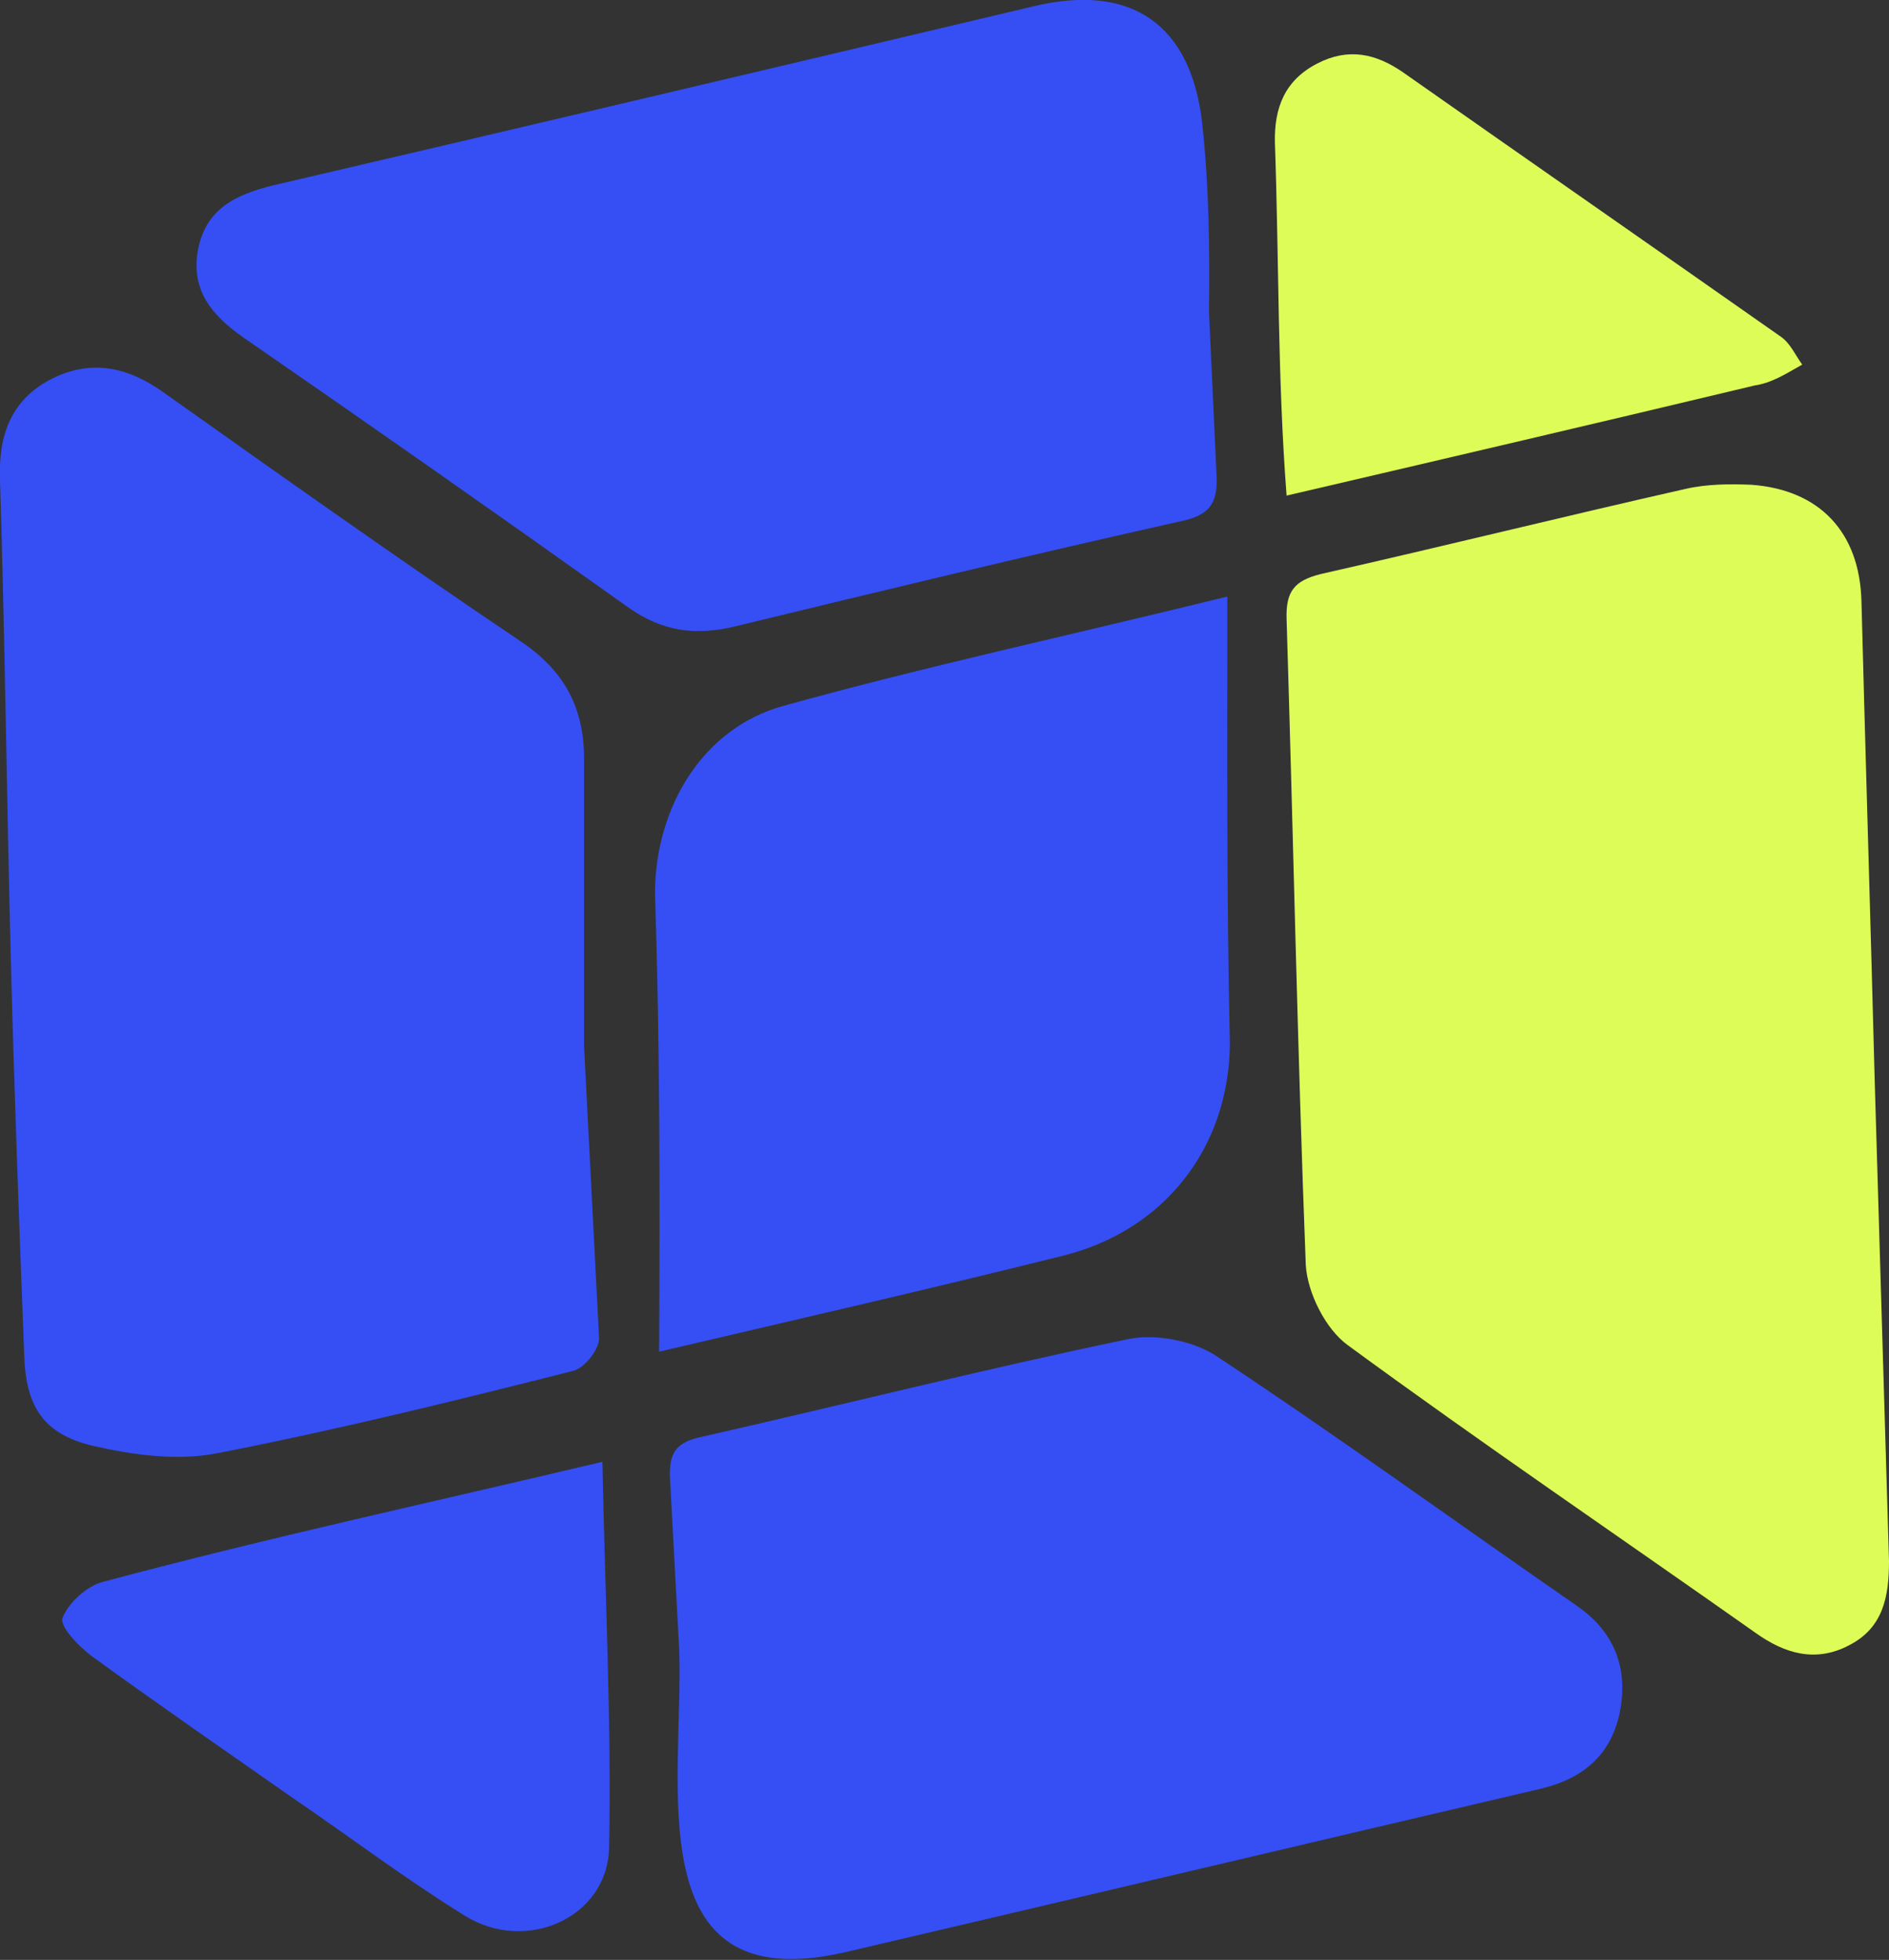 <?xml version="1.0" encoding="UTF-8"?> <svg xmlns="http://www.w3.org/2000/svg" xmlns:xlink="http://www.w3.org/1999/xlink" version="1.1" id="Слой_1" x="0px" y="0px" viewBox="0 0 226.4 234.9" style="enable-background:new 0 0 226.4 234.9;" xml:space="preserve"><rect x="0" y="0" width="226.4" height="234.9" fill="#333333" stroke="none"/> <style type="text/css"> .st0{fill:#DEFC58;} .st1{fill:#354FF5;} </style> <g id="gWri4v_00000114761360425250182960000008665741260085649338_"> <g> <path class="st0" d="M226.4,187.1c0,4.3-0.7,8-4.8,10.1c-4,2.1-7.7,1-11.2-1.5c-16.3-11.5-32.8-22.7-48.9-34.5 c-2.6-1.9-4.8-6.2-5-9.6c-1-25.8-1.5-51.6-2.3-77.4c-0.1-3.3,0.9-4.6,4.1-5.4c14.6-3.3,29.1-6.9,43.7-10.2 c2.6-0.6,5.3-0.6,7.9-0.5c8.2,0.6,13,5.7,13.2,14c0.5,19.3,1.1,38.6,1.6,57.9"></path> <path class="st1" d="M71.8,160.4c0,1.4-1.8,3.6-3.1,3.9c-14.2,3.6-28.4,7.1-42.8,9.9c-4.7,0.9-9.9,0.2-14.7-0.9 c-6-1.4-8.1-4.7-8.3-10.9c-0.6-15.8-1.2-31.6-1.6-47.4C0.8,95.8,0.6,76.7,0,57.5c-0.2-5.3,1.3-9.6,6.2-12.1 C11,43,15.4,44,19.7,47.1c14.1,10,28.2,20,42.6,29.7c5.3,3.5,7.7,8,7.7,14.1c0,11.5,0,23,0,34.5"></path> <path class="st1" d="M145.8,56.9c0.2,3.5-0.9,4.9-4.4,5.6c-17.9,4-35.7,8.3-53.4,12.6c-4.7,1.1-8.6,0.6-12.7-2.3 C60,61.9,44.6,51.1,29.1,40.4c-3.7-2.6-6.2-5.6-5.4-10.3c0.9-5.1,4.6-6.8,9.1-7.9c30.5-7.1,60.9-14.3,91.3-21.5 c11.6-2.7,18.7,2.3,20,14.2c0.8,7.5,0.9,15,0.8,22.5"></path> <path class="st1" d="M80.3,177.2c-0.1-2.8,0.5-4.2,3.4-4.9c17.2-3.9,34.2-8.2,51.5-11.8c3.3-0.7,7.9,0.2,10.7,2.1 c14.5,9.6,28.7,19.9,43,29.8c4.7,3.2,6.3,7.7,5.2,13c-1.1,5-4.4,7.8-9.5,9c-27.8,6.5-55.6,13.1-83.4,19.6 c-25,5.7-19.2-20.4-19.8-36.4"></path> <path class="st1" d="M147.1,71.5c0,19-0.1,35.4,0.3,53.6c-0.1,12.5-7.9,22.4-20,25.4C111.8,154.4,96.1,158,79,162 c0.1-19.1,0.1-36.5-0.5-55.1c0.1-10.4,5.9-19.7,15.4-22.3C110.8,79.9,128,76.2,147.1,71.5z"></path> <path class="st1" d="M72.2,175.2c0.3,15.8,1.1,31.1,0.8,46.3c-0.2,8.3-9.9,12.7-17.3,8.1c-7.1-4.4-13.7-9.4-20.6-14.1 c-8-5.6-16.1-11.2-24.1-17c-1.6-1.2-3.9-3.6-3.5-4.6c0.7-1.8,2.9-3.8,4.8-4.3C32.5,184.2,51.6,180.1,72.2,175.2z"></path> <path class="st0" d="M154.2,59.4c-1.1-14.3-0.9-28-1.4-42.3c-0.1-4.2,1.2-7.5,5.1-9.5c3.7-1.9,7-1.2,10.3,1.1 c15.1,10.6,30.2,21.1,45.3,31.7c1.1,0.8,1.7,2.2,2.5,3.3c-1.8,1-3.6,2.2-5.7,2.5C191.9,50.6,173.5,54.9,154.2,59.4z"></path> </g> </g> </svg> 